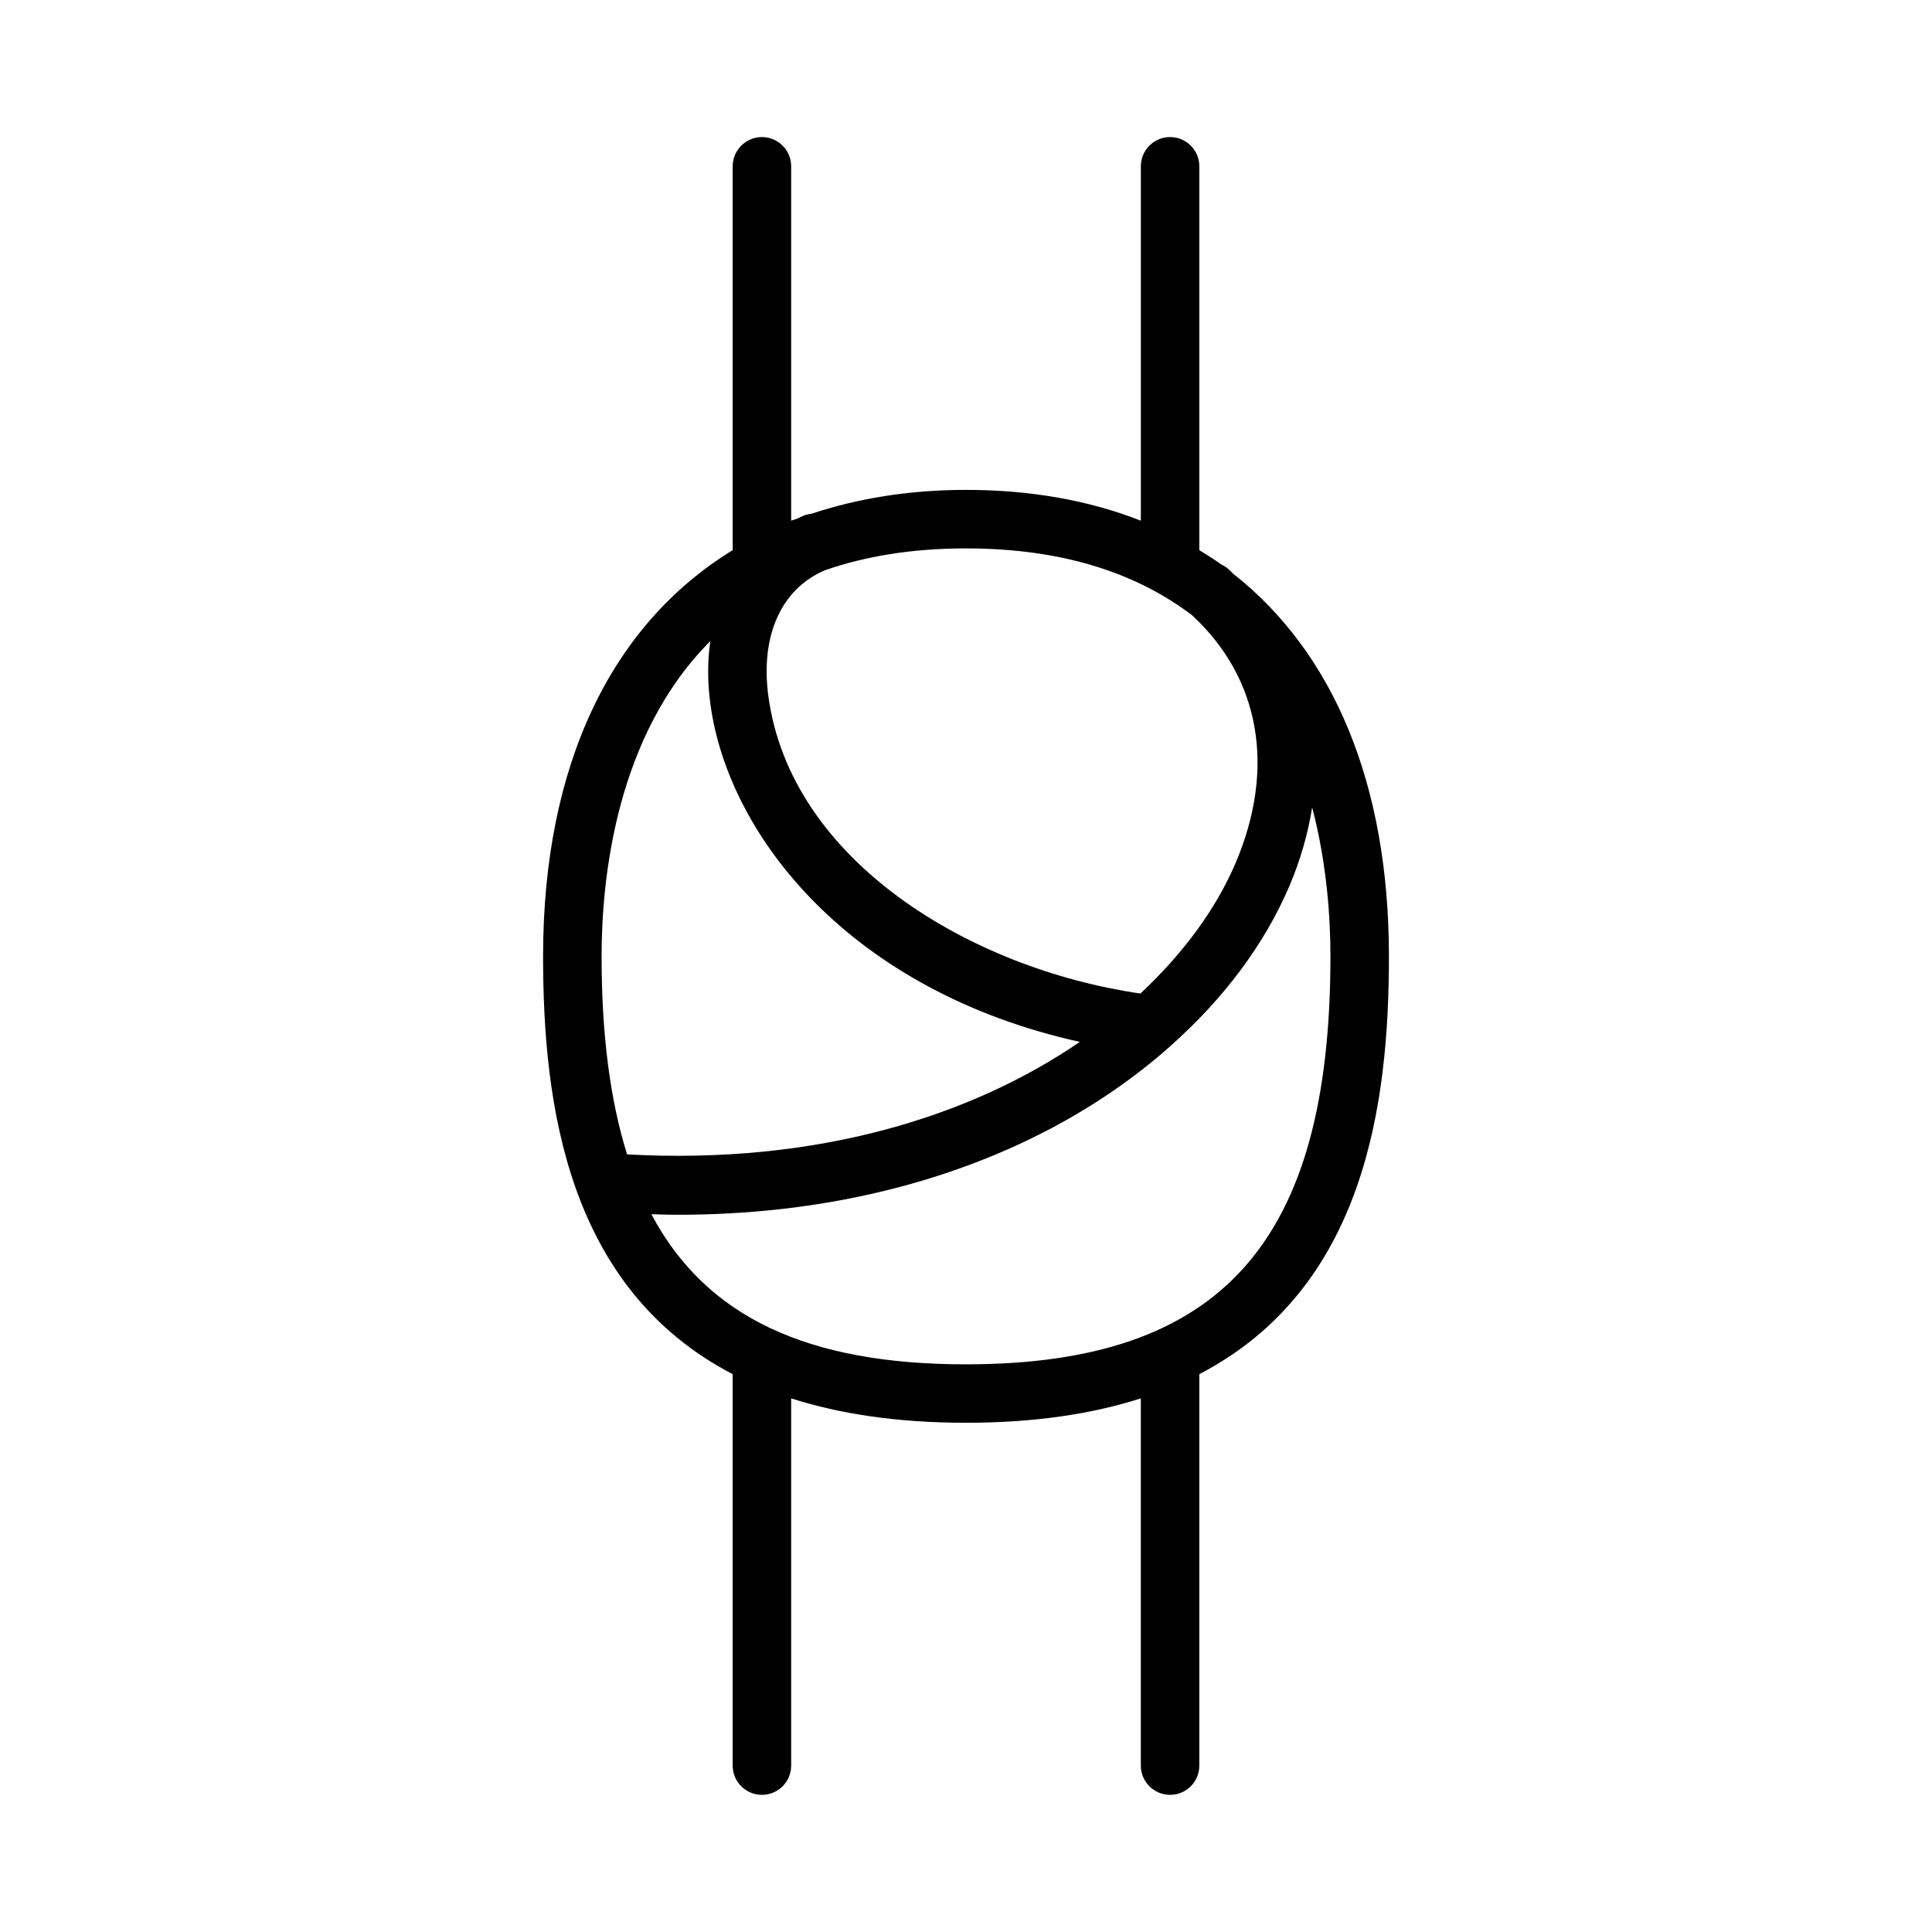 <?xml version="1.0" encoding="UTF-8"?>
<!-- Uploaded to: SVG Repo, www.svgrepo.com, Generator: SVG Repo Mixer Tools -->
<svg fill="#000000" width="800px" height="800px" version="1.1" viewBox="144 144 512 512" xmlns="http://www.w3.org/2000/svg">
 <path d="m512.08 397.45c0-45.773-14.75-80.523-41.238-101.38-0.449-0.422-0.859-0.863-1.32-1.273-0.555-0.496-1.176-0.867-1.816-1.172-1.887-1.359-3.871-2.598-5.871-3.82v-101.73c0-4.281-3.469-7.75-7.75-7.75s-7.75 3.469-7.75 7.75v93.91c-13.617-5.344-29.113-8.16-46.332-8.16-15.035 0-28.684 2.246-40.992 6.34-0.691 0.078-1.383 0.219-2.059 0.496-0.578 0.238-1.117 0.52-1.676 0.777-0.523 0.195-1.086 0.344-1.605 0.547v-93.91c0-4.281-3.469-7.75-7.75-7.75s-7.75 3.469-7.75 7.75v101.72c-32.156 19.707-50.246 56.918-50.246 107.64 0 39.219 6.391 87.949 50.246 110.73v103.74c0 4.281 3.469 7.75 7.75 7.75s7.75-3.469 7.75-7.75v-97.324c12.84 4.117 28.105 6.465 46.332 6.465s33.492-2.348 46.328-6.465v97.32c0 4.281 3.469 7.75 7.75 7.75s7.75-3.469 7.75-7.75l0.004-103.74c43.855-22.785 50.246-71.516 50.246-110.73zm-52.203-90.43c18.051 16.637 22.289 40.52 11.562 65.703-5.07 11.906-13.652 23.777-25.227 34.574-45.137-6.582-92.641-35.168-98.578-78.738-2.191-16.082 3.418-28.543 14.988-33.438 10.523-3.652 22.848-5.789 37.379-5.789 26.527 0 45.824 7.027 59.875 17.688zm-127.64 6.883c-0.754 5.238-0.766 10.863 0.035 16.75 4.797 35.211 37.398 76.062 97.887 89.461-28.586 19.594-69.379 32.605-119.98 29.812-4.508-14.441-6.75-31.785-6.75-52.477 0-20.613 3.816-58.539 28.812-83.547zm67.766 191.66c-41.867 0-68.852-12.41-83.379-39.777 2.383 0.066 4.766 0.137 7.125 0.137 36.172 0 69.832-7.707 98.301-22.629 11.879-6.227 22.539-13.609 31.836-21.812 0.141-0.117 0.266-0.242 0.398-0.371 14.008-12.461 24.828-26.836 31.418-42.309 2.981-6.996 4.945-13.977 6.031-20.848 3.926 14.961 4.848 29.332 4.848 39.496-0.004 75.781-28.887 108.11-96.578 108.11z"/>
</svg>